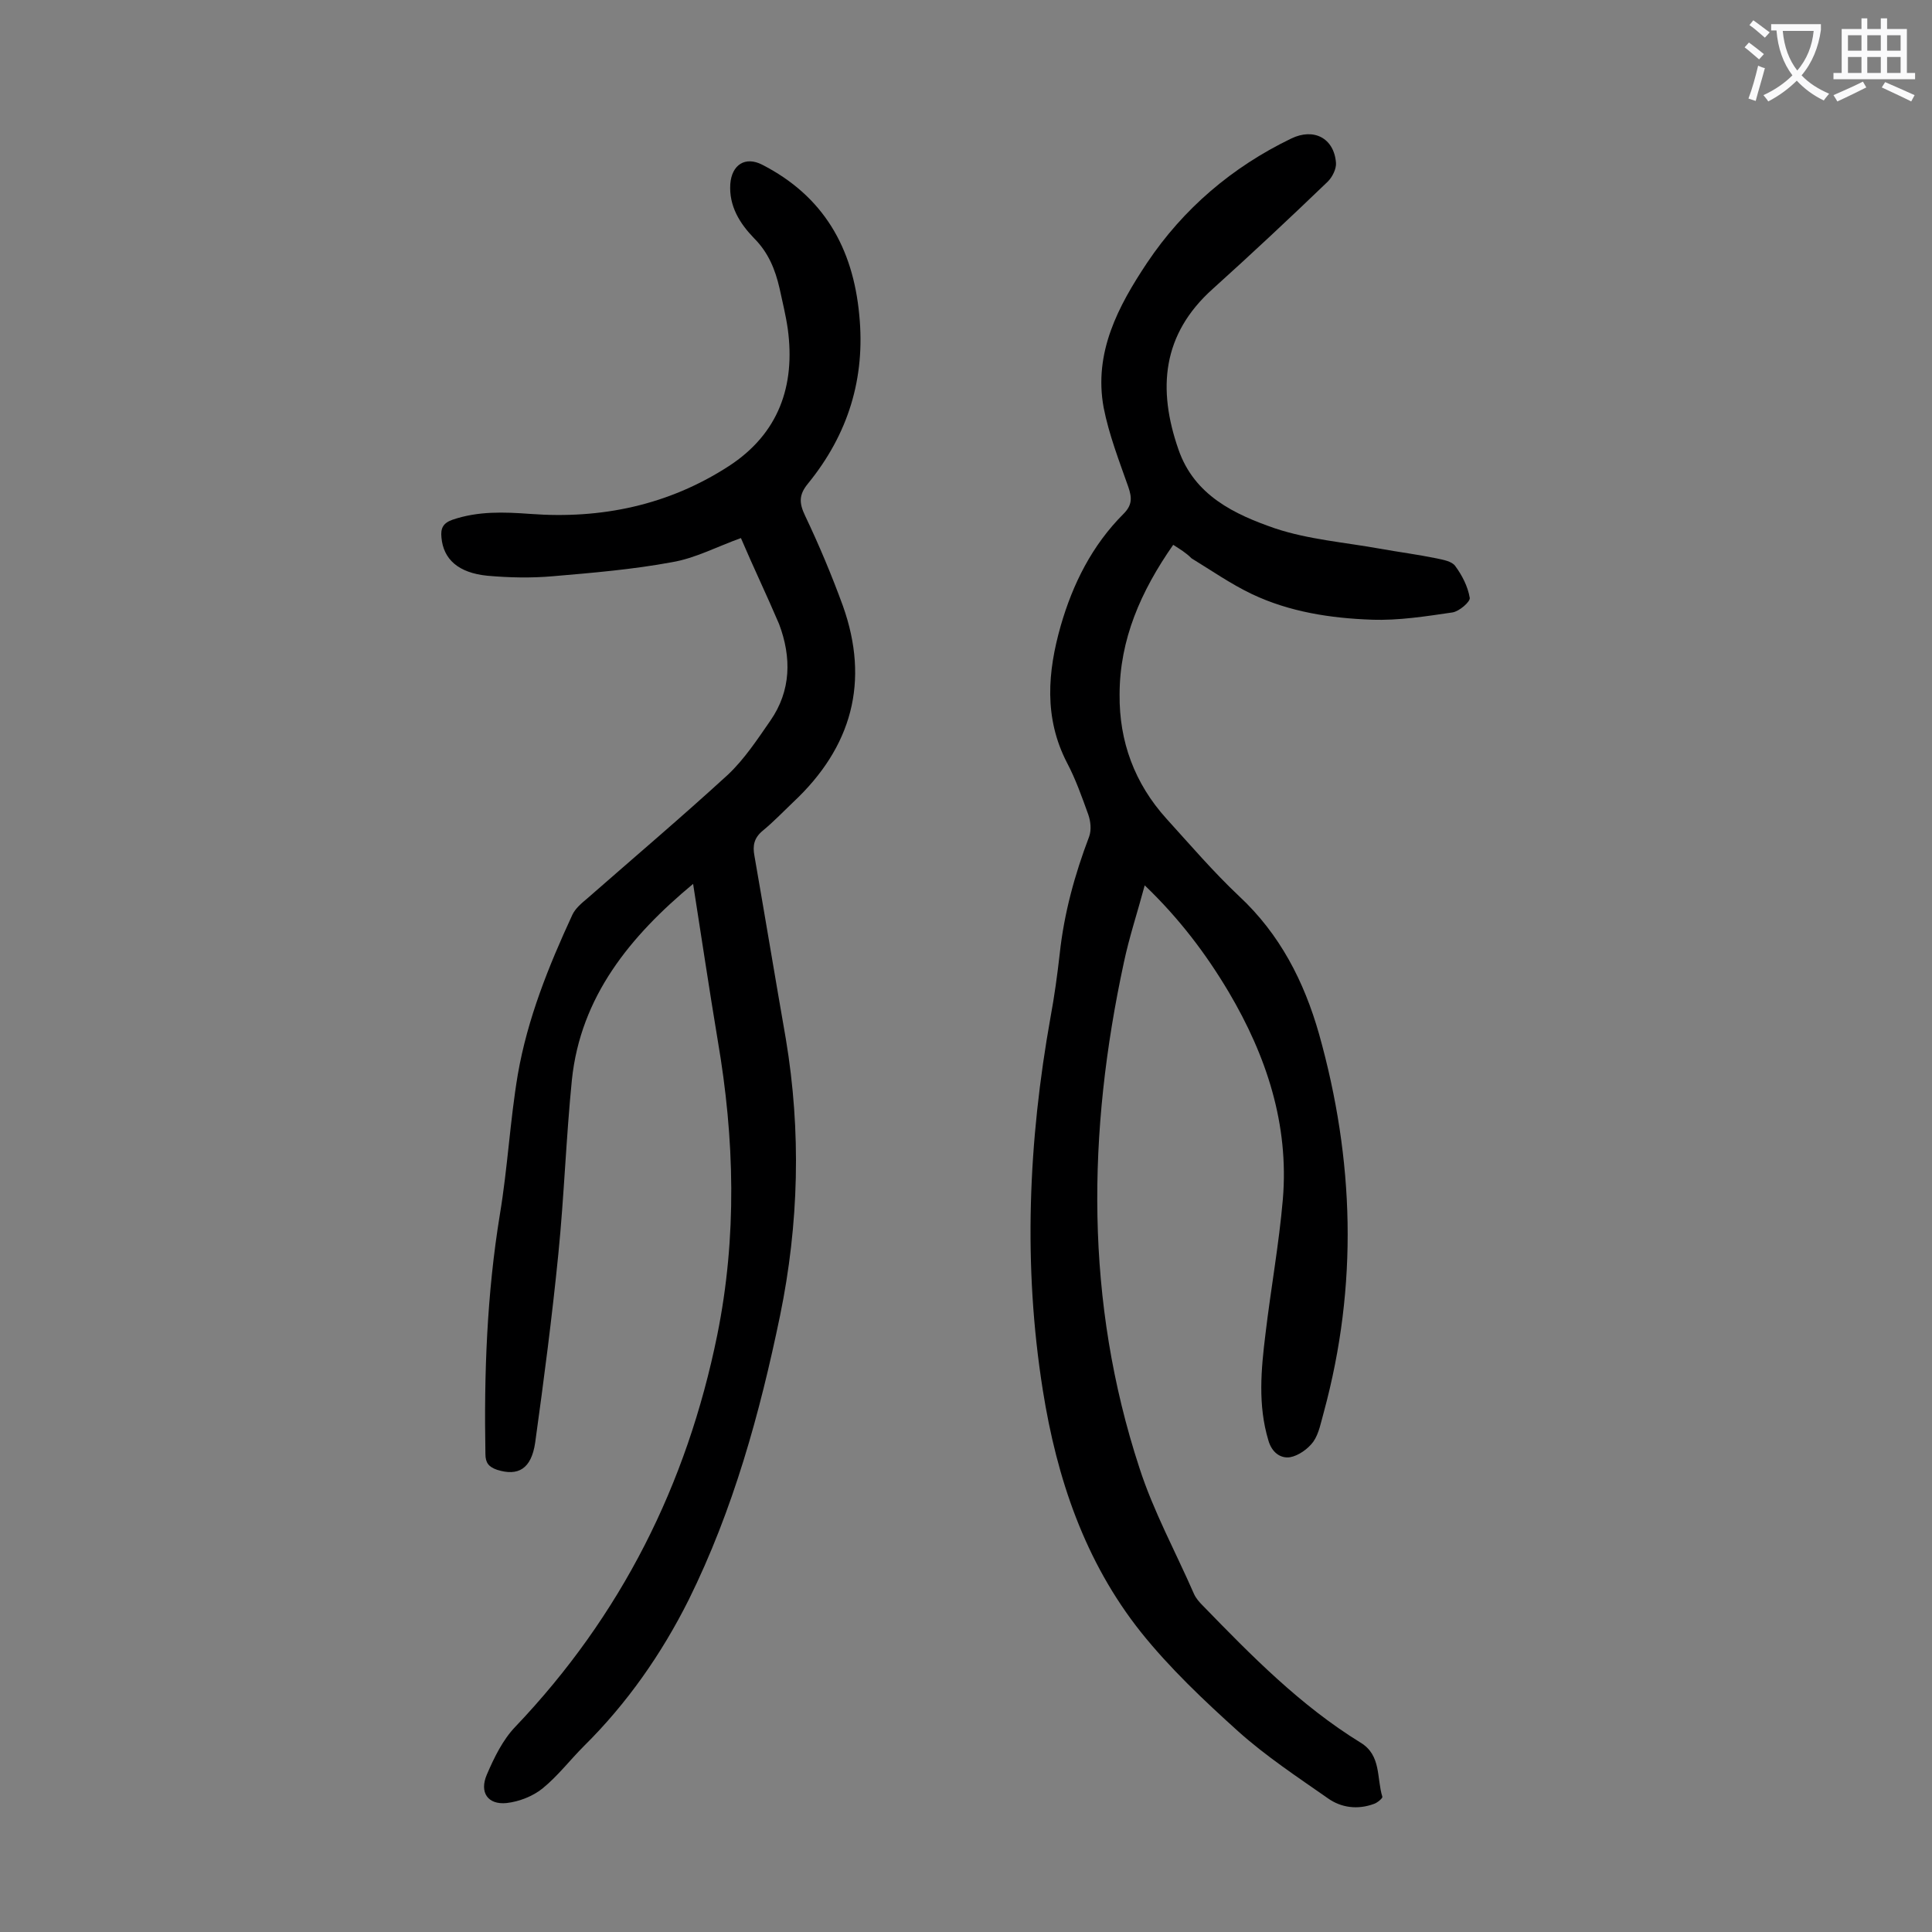 <svg enable-background="new 0 0 400 400" viewBox="0 0 400 400" xmlns="http://www.w3.org/2000/svg"><rect x="0" y="0" width="400" height="400" fill="#808080" stroke="none"/><path d="m242.9 112.8c-6.7 9.6-11.1 19.6-11.1 31-.1 9.7 3.1 18.4 9.7 25.7 4.9 5.4 9.7 11 15 16 8.5 7.9 13.5 17.7 16.6 28.6 7.3 26 8.1 52 1 78.2-.6 2.1-1 4.5-2.2 6.2-1.1 1.5-3.1 2.9-4.8 3.2-2 .3-3.8-1-4.5-3.5-2.2-7.3-1.5-14.7-.6-22 1.1-9.3 2.8-18.6 3.6-27.9 1.3-15.5-3.4-29.7-11.2-42.9-4.7-7.9-10.2-15.2-17.4-22.1-1.5 5.6-3.2 10.7-4.3 15.9-7.6 35.2-8.1 70.2 3.2 104.7 2.9 9 7.5 17.4 11.3 26.1.4.9 1.1 1.7 1.8 2.4 10.1 10.4 20.2 20.7 32.7 28.4 4.3 2.6 3.3 7.3 4.5 11.2.1.3-1.1 1.3-1.8 1.5-3.3 1.2-6.7.8-9.5-1.2-6.3-4.4-12.8-8.7-18.5-13.8-7.1-6.4-14.2-13.1-20.2-20.6-11.6-14.6-17.4-31.8-20.3-50.1-4.1-25.8-3-51.5 1.6-77.2.8-4.3 1.4-8.7 1.9-13.1.9-8.4 3.1-16.4 6.1-24.3.5-1.4.3-3.2-.2-4.6-1.3-3.6-2.6-7.3-4.4-10.7-4.8-9.3-4-18.8-1.3-28.3 2.5-8.7 6.5-16.7 13-23.2 1.8-1.8 1.8-3.3 1-5.6-1.9-5.4-4-10.8-5.1-16.4-2.1-11.4 3-21 9-30 7.5-11.2 17.6-19.8 29.8-25.7 4.7-2.3 8.9-.1 9.3 5 .1 1.2-.7 2.9-1.7 3.9-7.8 7.5-15.7 14.9-23.8 22.2-10.5 9.4-11.5 20.7-7.1 33.3 3.3 9.5 11.6 13.4 20 16.3 6.9 2.3 14.5 2.9 21.7 4.2 3.9.7 7.8 1.2 11.7 2 1.4.3 3.2.6 3.9 1.6 1.4 1.9 2.6 4.2 3 6.6.1.8-2.2 2.8-3.6 3-5.5.8-11.1 1.7-16.7 1.5-8.5-.3-17-1.6-24.8-5.3-4.4-2.1-8.4-4.9-12.5-7.4-1.2-1.2-2.4-1.9-3.8-2.8z" fill="#000001"/><path d="m153.4 111.4c-5 1.8-9.5 4.2-14.3 5-8.1 1.5-16.4 2.2-24.6 2.9-4.5.4-9.1.3-13.6-.1-6-.6-9.1-3.4-9.5-7.9-.2-1.9.3-3 2.3-3.7 5.3-1.8 10.6-1.6 16.1-1.2 14.7 1.1 28.6-1.8 41.1-9.9 10.3-6.7 13.8-16.6 12.2-28.4-.4-2.8-1.1-5.6-1.7-8.4-.9-3.9-2.3-7.4-5.3-10.4-2.9-3-5.2-6.6-4.9-11.2.3-4 3.1-5.8 6.6-4 12.7 6.5 18.8 17.2 20.1 31.1 1.3 13.1-2.3 24.7-10.6 34.9-1.9 2.3-1.9 4-.6 6.7 2.9 6.1 5.5 12.3 7.8 18.6 5.6 15.7 1.9 29.3-10.3 40.7-2.1 2-4.1 4.1-6.3 5.9-1.8 1.5-2.1 3.1-1.7 5.2 2.2 12.6 4.3 25.3 6.5 37.9 3.2 19.2 2.7 38.3-1.2 57.3-4.2 20.3-9.7 40.2-18.9 58.8-5.6 11.2-12.8 21.5-21.7 30.3-2.9 2.9-5.4 6.2-8.6 8.8-2 1.6-4.8 2.7-7.4 3-3.9.4-5.7-2.2-4.1-5.9 1.5-3.5 3.3-7.2 5.9-9.9 21.9-23 35.5-50.1 41.8-81.1 4.1-20.3 3.6-40.6.1-61-1.8-10.8-3.4-21.6-5.1-32.4-13 10.8-23.3 23.3-25.1 40.6-1.2 12-1.6 24-2.8 36-1.3 13.1-3 26.1-4.8 39.1-.8 5.4-3.5 7-7.9 5.6-1.7-.6-2.4-1.4-2.4-3.3-.3-16.6.3-33.1 3-49.6 1.6-9.6 2.1-19.4 3.7-28.9 2-11.6 6.4-22.5 11.3-33.1.6-1.3 1.9-2.4 3.1-3.4 9.7-8.5 19.6-16.9 29.1-25.6 3.4-3.2 6.1-7.3 8.8-11.2 4.3-6.2 4.4-13.1 1.8-20-2.6-6.1-5.3-11.7-7.9-17.8z" fill="#000001"/><g fill="#fafafb"><path d="m362.1 8.8c1.1.8 2.1 1.6 3.1 2.4l-1 1.1c-1.3-1.1-2.3-2-3-2.5zm1.9 4.8c.5.2.9.4 1.4.5-.6 2.3-1.3 4.5-1.9 6.8l-1.5-.5c.8-2.1 1.4-4.3 2-6.8zm-1-9.4c1.3.9 2.4 1.8 3.4 2.5l-1 1.1c-1.4-1.2-2.4-2.1-3.2-2.6zm3.7 2.2v-1.4h10.3v1.2c-.5 3.6-1.8 6.8-4 9.4 1.5 1.6 3.4 2.8 5.7 3.8-.3.4-.7.8-1.1 1.4-2.3-1.1-4.1-2.5-5.6-4.1-1.6 1.6-3.6 3.1-5.9 4.3-.3-.5-.7-.9-1-1.3 2.4-1.1 4.4-2.5 6-4.1-1.9-2.5-3-5.6-3.3-9.3h-1.1zm8.8 0h-6.4c.3 3.3 1.3 6 3 8.2 2-2.3 3.1-5.1 3.4-8.2z"/><path d="m385.3 3.8h1.3v2.2h2.8v-2.2h1.3v2.2h4.1v9.1h1.7v1.3h-16.9v-1.3h1.7v-9.1h4.1v-2.2zm.4 13.1.7 1.2c-1.8.9-3.8 1.9-6 2.9-.2-.4-.5-.8-.8-1.3 2.3-1 4.3-1.9 6.1-2.8zm-3.1-6.4h2.8v-3.2h-2.8zm0 4.6h2.8v-3.3h-2.8zm4-4.6h2.8v-3.2h-2.8zm0 4.6h2.8v-3.3h-2.8zm3.7 1.9c2.1.9 4.1 1.8 6.1 2.7l-.7 1.3c-2.2-1.1-4.2-2-6.1-2.9zm3.2-9.7h-2.8v3.2h2.8zm-2.8 7.8h2.8v-3.3h-2.8z"/></g></svg>